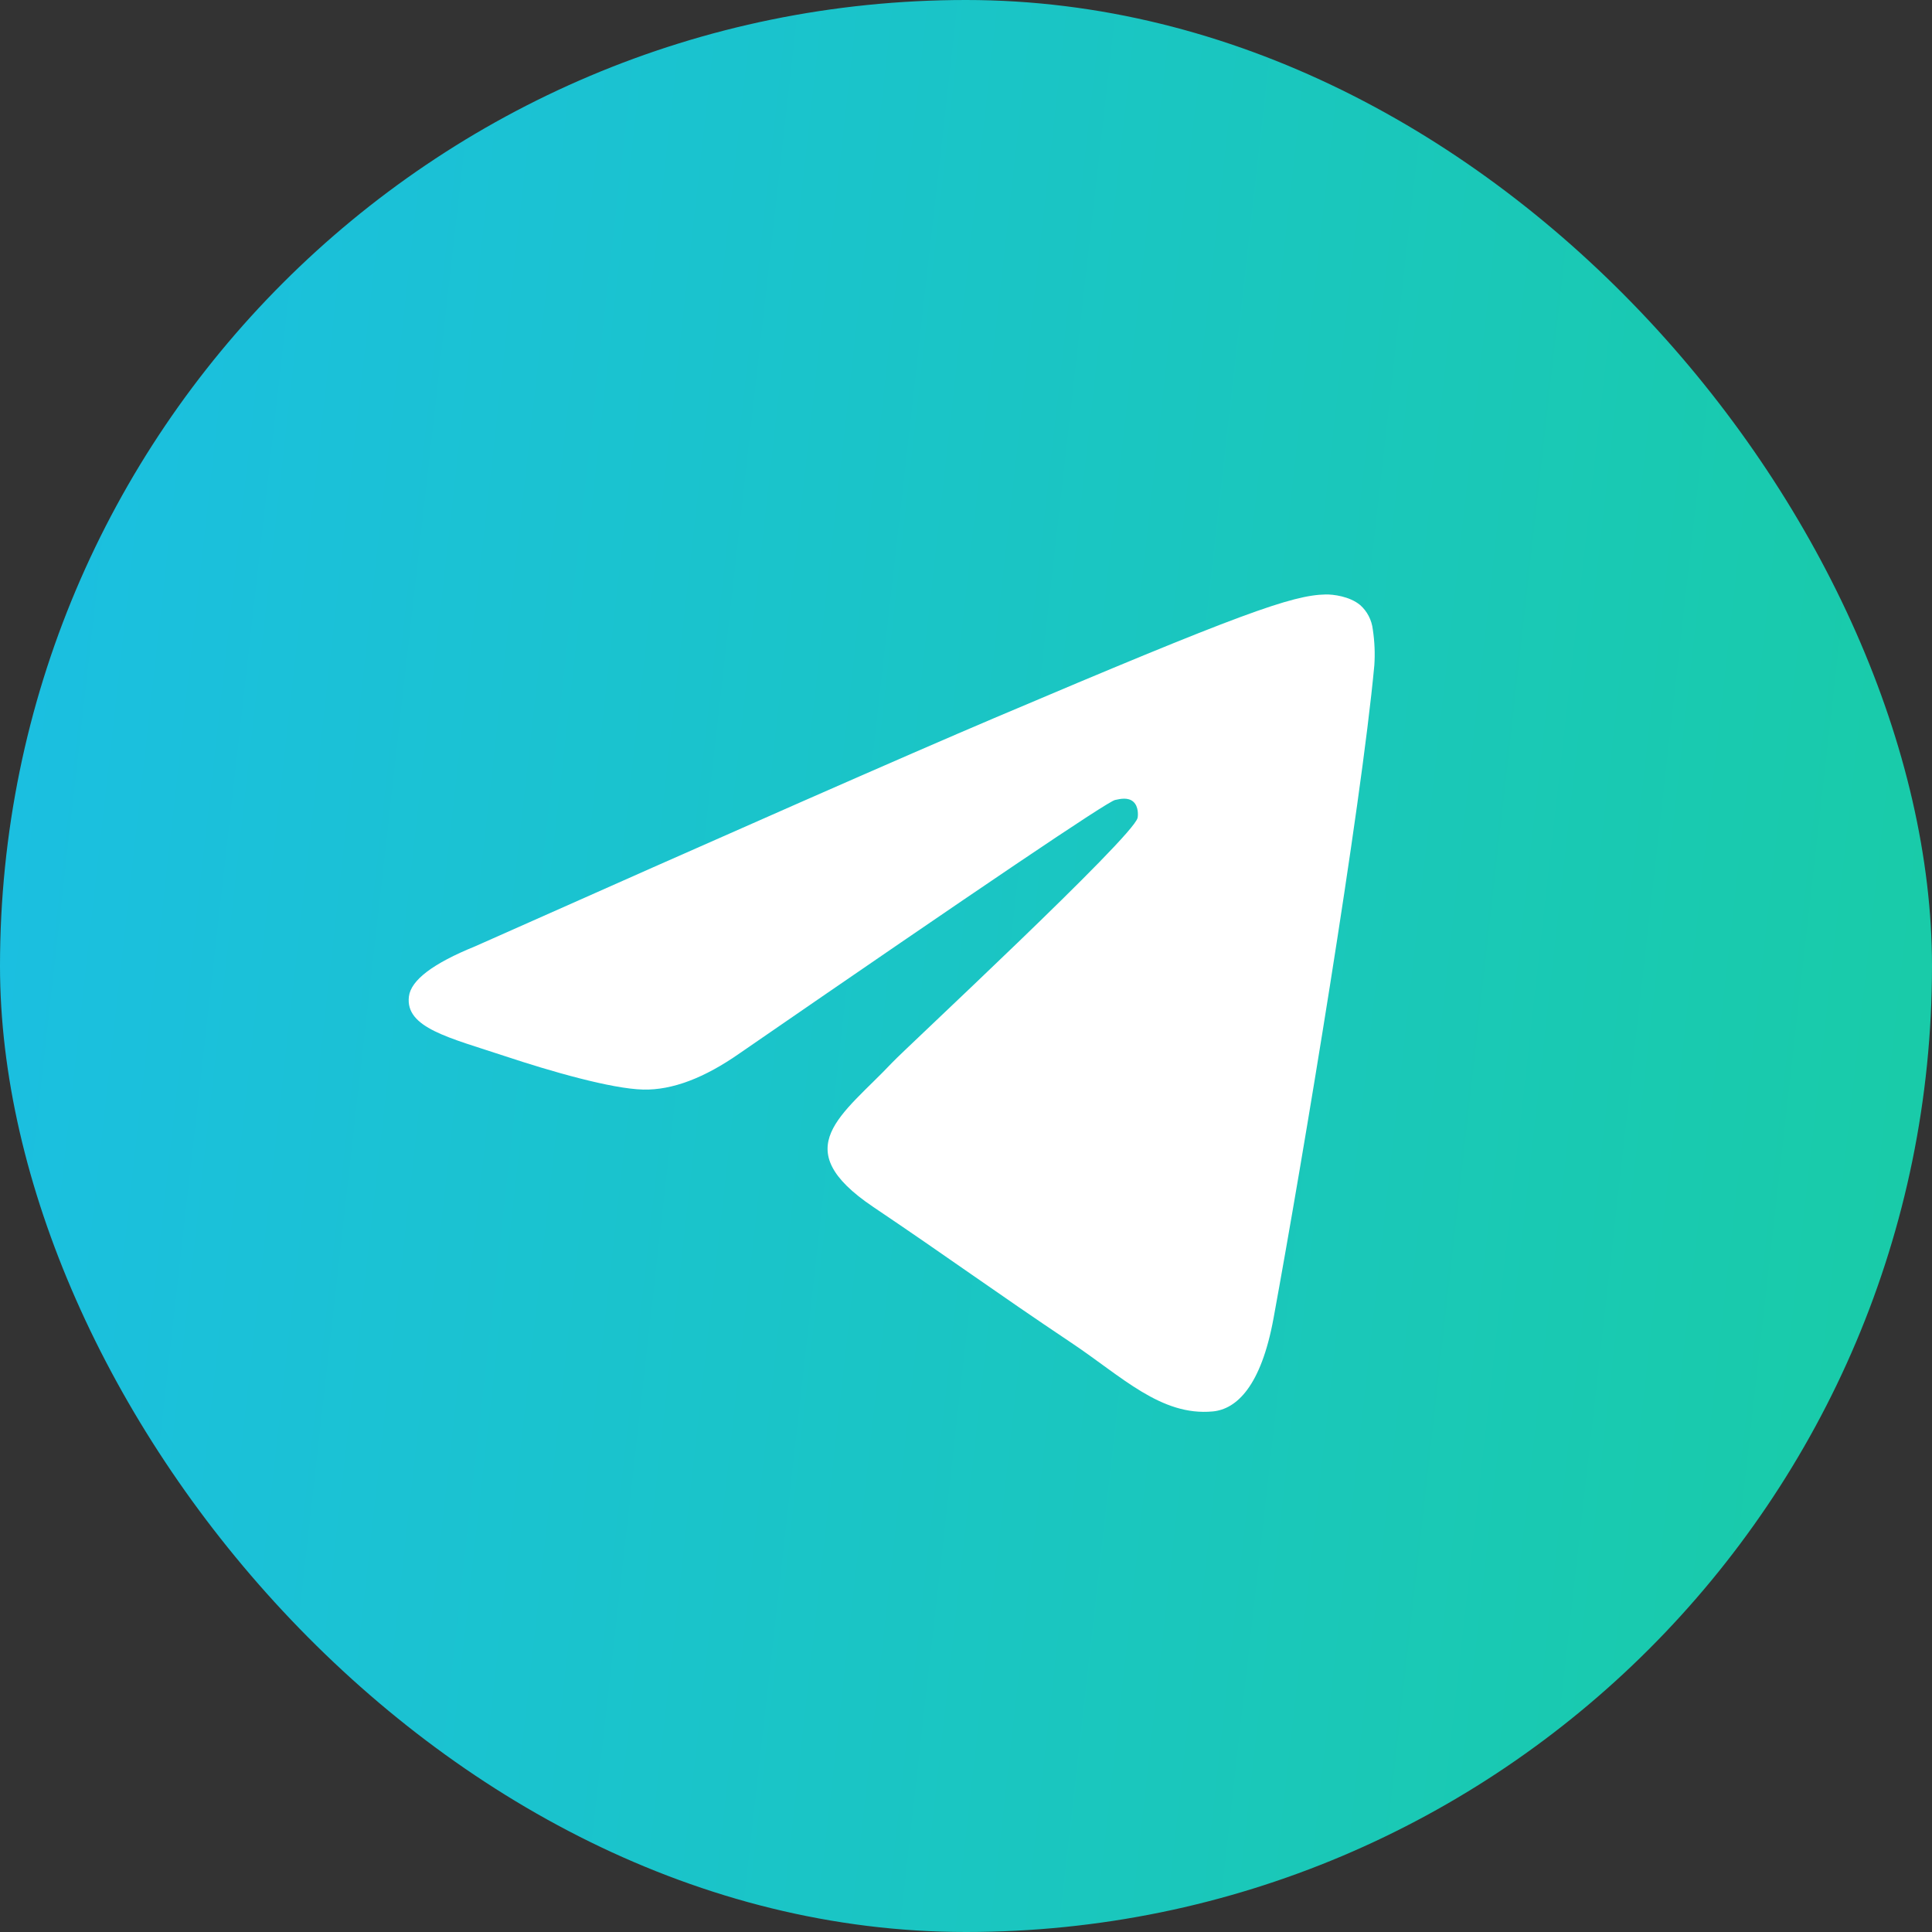 <?xml version="1.0" encoding="UTF-8"?> <svg xmlns="http://www.w3.org/2000/svg" width="52" height="52" viewBox="0 0 52 52" fill="none"><rect x="0" y="0" width="52" height="52" fill="#333333" stroke="none"/><rect width="52" height="52" rx="26" fill="url(#paint0_linear_1601_55)"></rect><path d="M36.99 17.909C36.63 21.774 35.071 31.154 34.277 35.483C33.941 37.315 33.281 37.929 32.641 37.989C31.251 38.12 30.195 37.051 28.848 36.15C26.741 34.74 25.55 33.862 23.505 32.486C21.141 30.895 22.674 30.021 24.021 28.592C24.373 28.218 30.499 22.53 30.618 22.014C30.633 21.949 30.647 21.708 30.506 21.581C30.366 21.455 30.16 21.498 30.011 21.532C29.799 21.581 26.433 23.853 19.912 28.347C18.956 29.017 18.091 29.343 17.315 29.326C16.46 29.307 14.816 28.833 13.594 28.427C12.094 27.929 10.902 27.666 11.006 26.821C11.06 26.381 11.654 25.931 12.787 25.471C19.767 22.366 24.421 20.32 26.75 19.331C33.399 16.507 34.781 16.017 35.681 16C35.879 15.997 36.322 16.047 36.609 16.285C36.8 16.454 36.921 16.69 36.95 16.947C36.998 17.265 37.012 17.588 36.99 17.909Z" fill="white"></path><defs><linearGradient id="paint0_linear_1601_55" x1="-21.314" y1="-18.661" x2="139.202" y2="-0.592" gradientUnits="userSpaceOnUse"><stop stop-color="#1CB9FC"></stop><stop offset="1" stop-color="#16DF4F"></stop></linearGradient></defs></svg> 